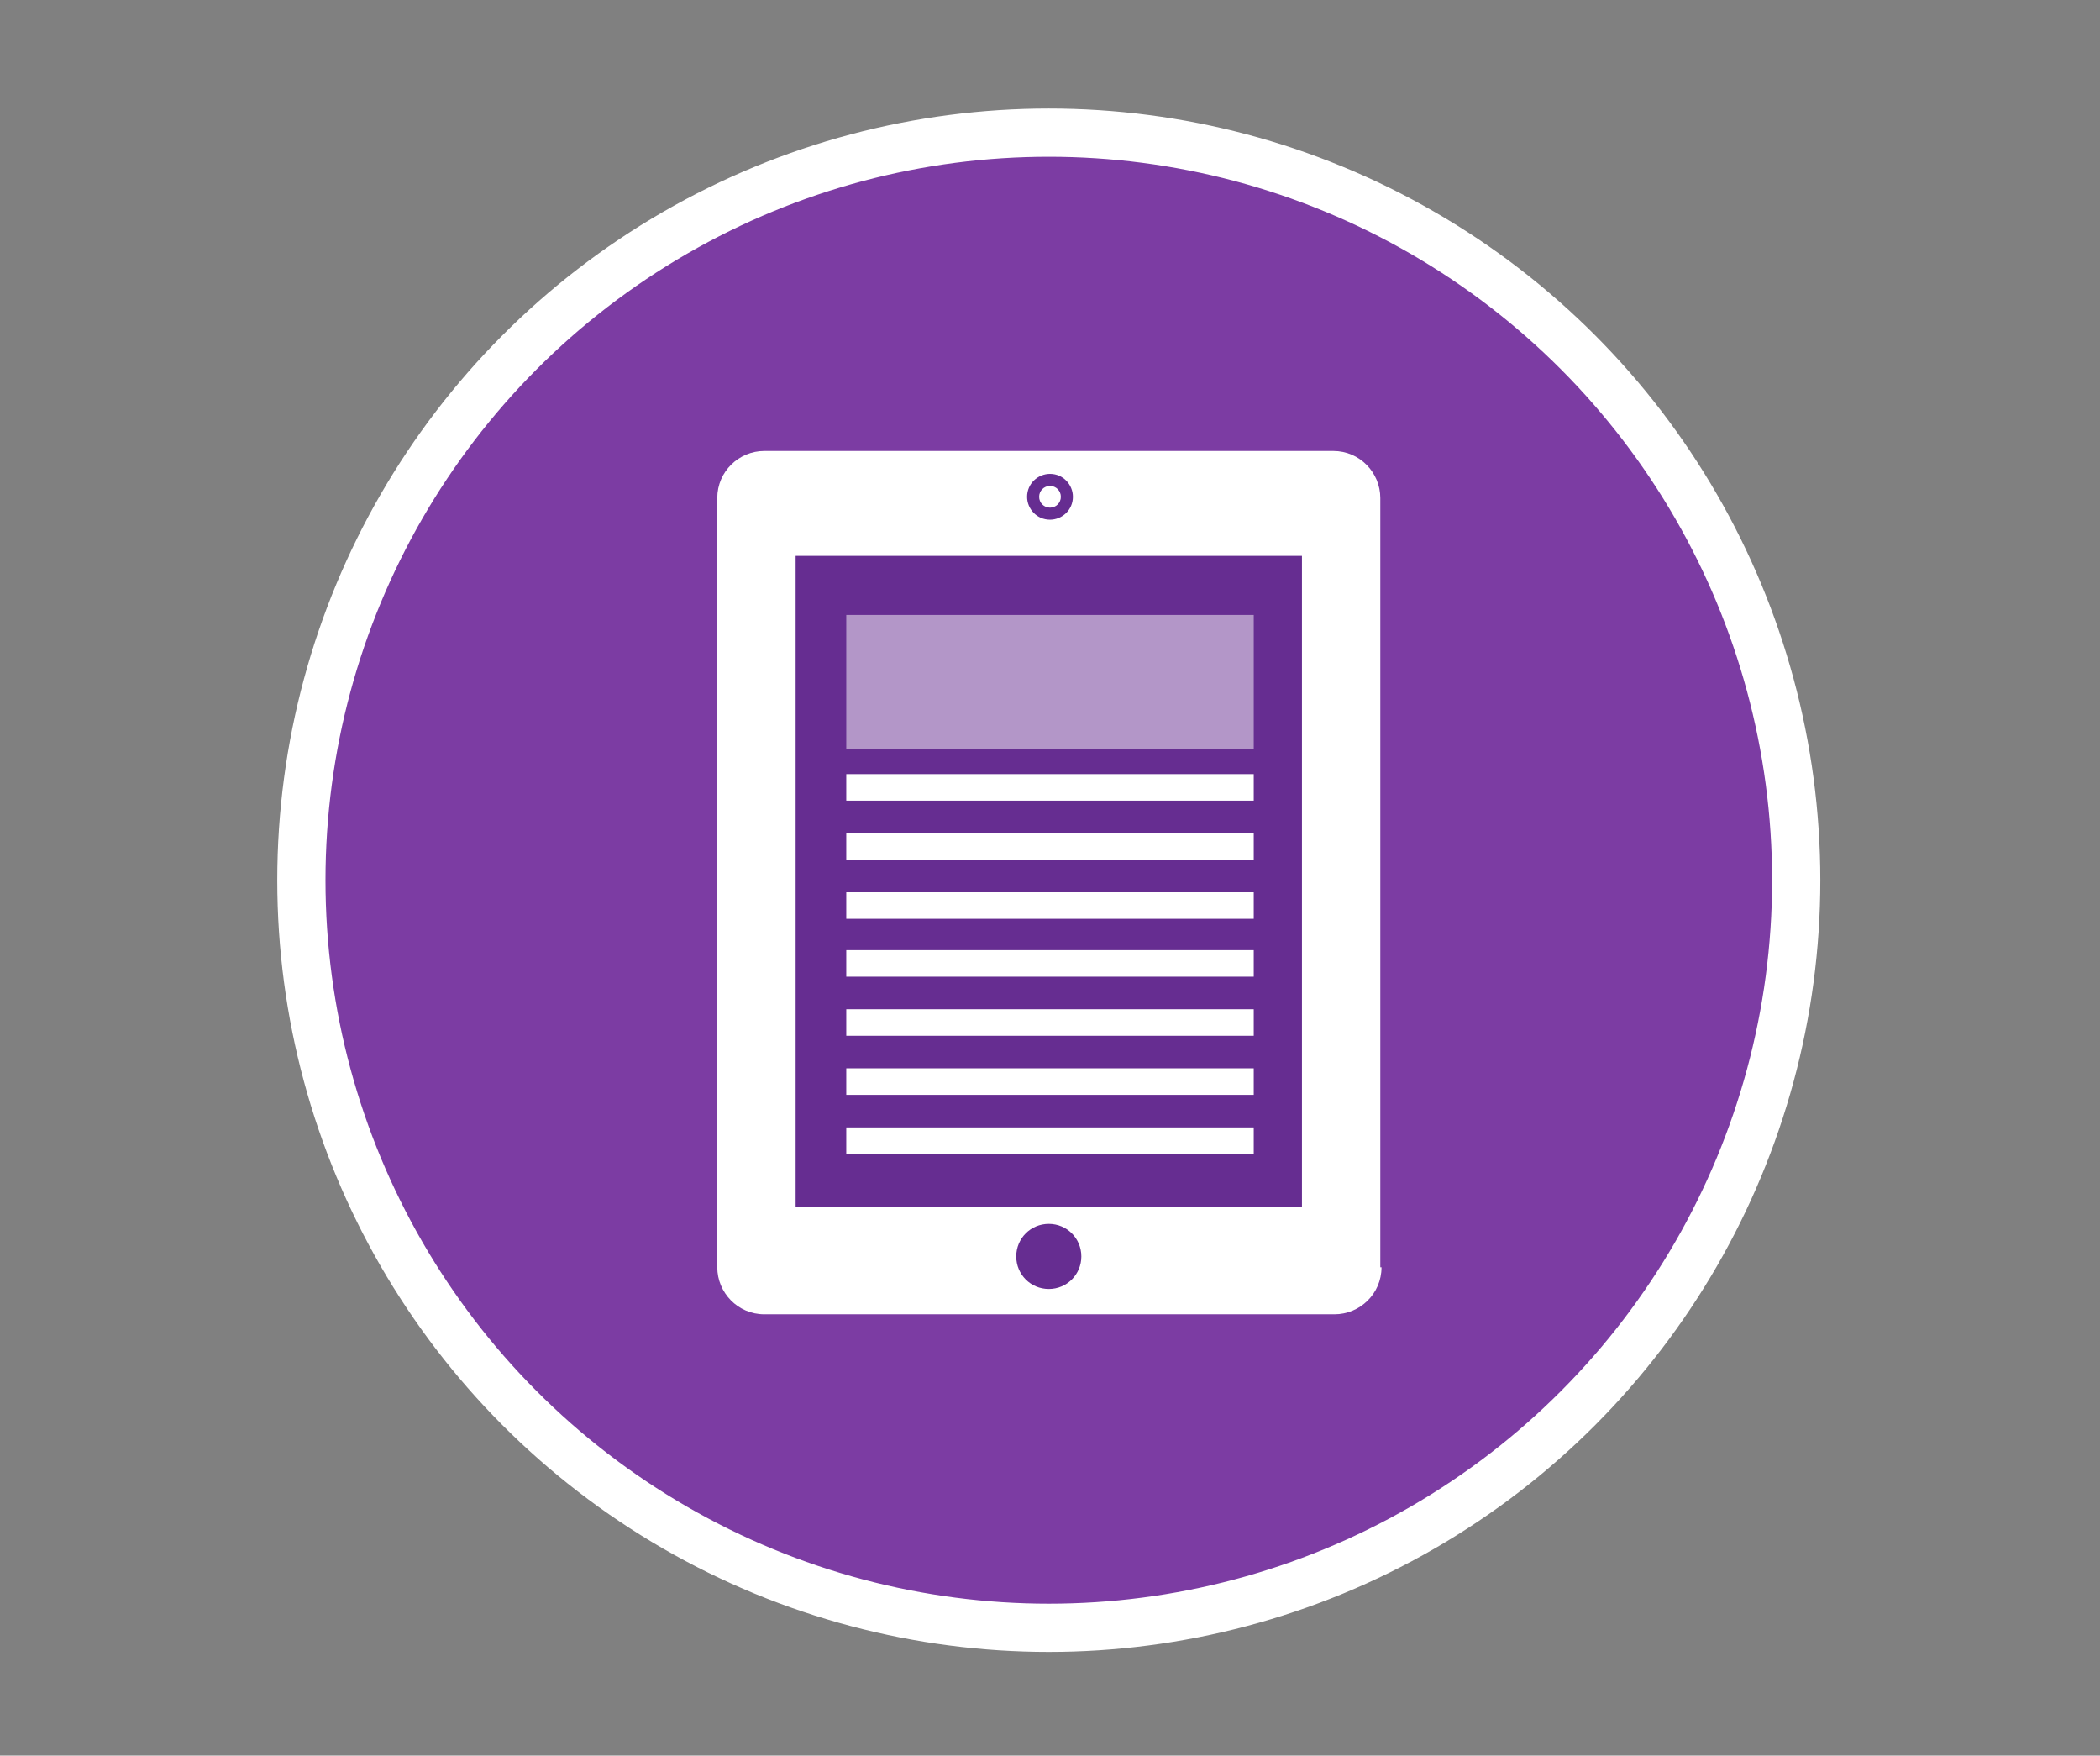 <?xml version="1.0" encoding="UTF-8"?> <!-- Generator: Adobe Illustrator 22.0.1, SVG Export Plug-In . SVG Version: 6.00 Build 0) --> <svg xmlns="http://www.w3.org/2000/svg" xmlns:xlink="http://www.w3.org/1999/xlink" id="Layer_1" x="0px" y="0px" viewBox="0 0 174.2 145.6" style="enable-background:new 0 0 174.2 145.6;" xml:space="preserve"><rect x="0" y="0" width="174.2" height="145.6" fill="#808080" stroke="none"/> <style type="text/css"> .st0{fill:#7C3CA3;stroke:#FFFFFF;stroke-width:4;stroke-miterlimit:10;} .st1{fill:#FFFFFF;} .st2{fill:#662D91;} .st3{opacity:0.5;fill:#FFFFFF;} </style> <g> <circle class="st0" cx="87" cy="73" r="62"></circle> <g> <g> <g> <g> <g> <g> <g> <path class="st1" d="M114.6,105.1c0,2.2-1.8,3.9-3.9,3.9H63.4c-2.2,0-3.9-1.8-3.9-3.9V41.3c0-2.2,1.8-3.9,3.9-3.9h47.2 c2.2,0,3.9,1.8,3.9,3.9V105.1z"></path> <g> <g> <path class="st2" d="M89.7,104.2c0,1.5-1.2,2.7-2.7,2.7c-1.5,0-2.7-1.2-2.7-2.7c0-1.5,1.2-2.7,2.7-2.7 C88.5,101.5,89.7,102.7,89.7,104.2z"></path> </g> <g> <path class="st2" d="M87.1,43.1c-1.1,0-1.9-0.9-1.9-1.9c0-1.1,0.9-1.9,1.9-1.9c1.1,0,1.9,0.9,1.9,1.9 C89,42.3,88.1,43.1,87.1,43.1z M87.1,40.3c-0.5,0-0.9,0.4-0.9,0.9c0,0.5,0.4,0.9,0.9,0.9c0.5,0,0.9-0.4,0.9-0.9 C88,40.7,87.6,40.3,87.1,40.3z"></path> </g> </g> <rect x="66" y="46.1" class="st2" width="42" height="54"></rect> </g> </g> </g> </g> </g> <g> <rect x="70.2" y="51" class="st3" width="33.8" height="11.1"></rect> <g> <rect x="70.2" y="64.2" class="st1" width="33.8" height="2.2"></rect> <rect x="70.2" y="69.1" class="st1" width="33.8" height="2.2"></rect> <rect x="70.2" y="74" class="st1" width="33.8" height="2.2"></rect> <rect x="70.2" y="78.8" class="st1" width="33.8" height="2.2"></rect> <rect x="70.2" y="83.7" class="st1" width="33.8" height="2.2"></rect> <rect x="70.2" y="88.6" class="st1" width="33.8" height="2.2"></rect> <rect x="70.2" y="93.5" class="st1" width="33.8" height="2.2"></rect> </g> </g> </g> </g> </g> </svg> 